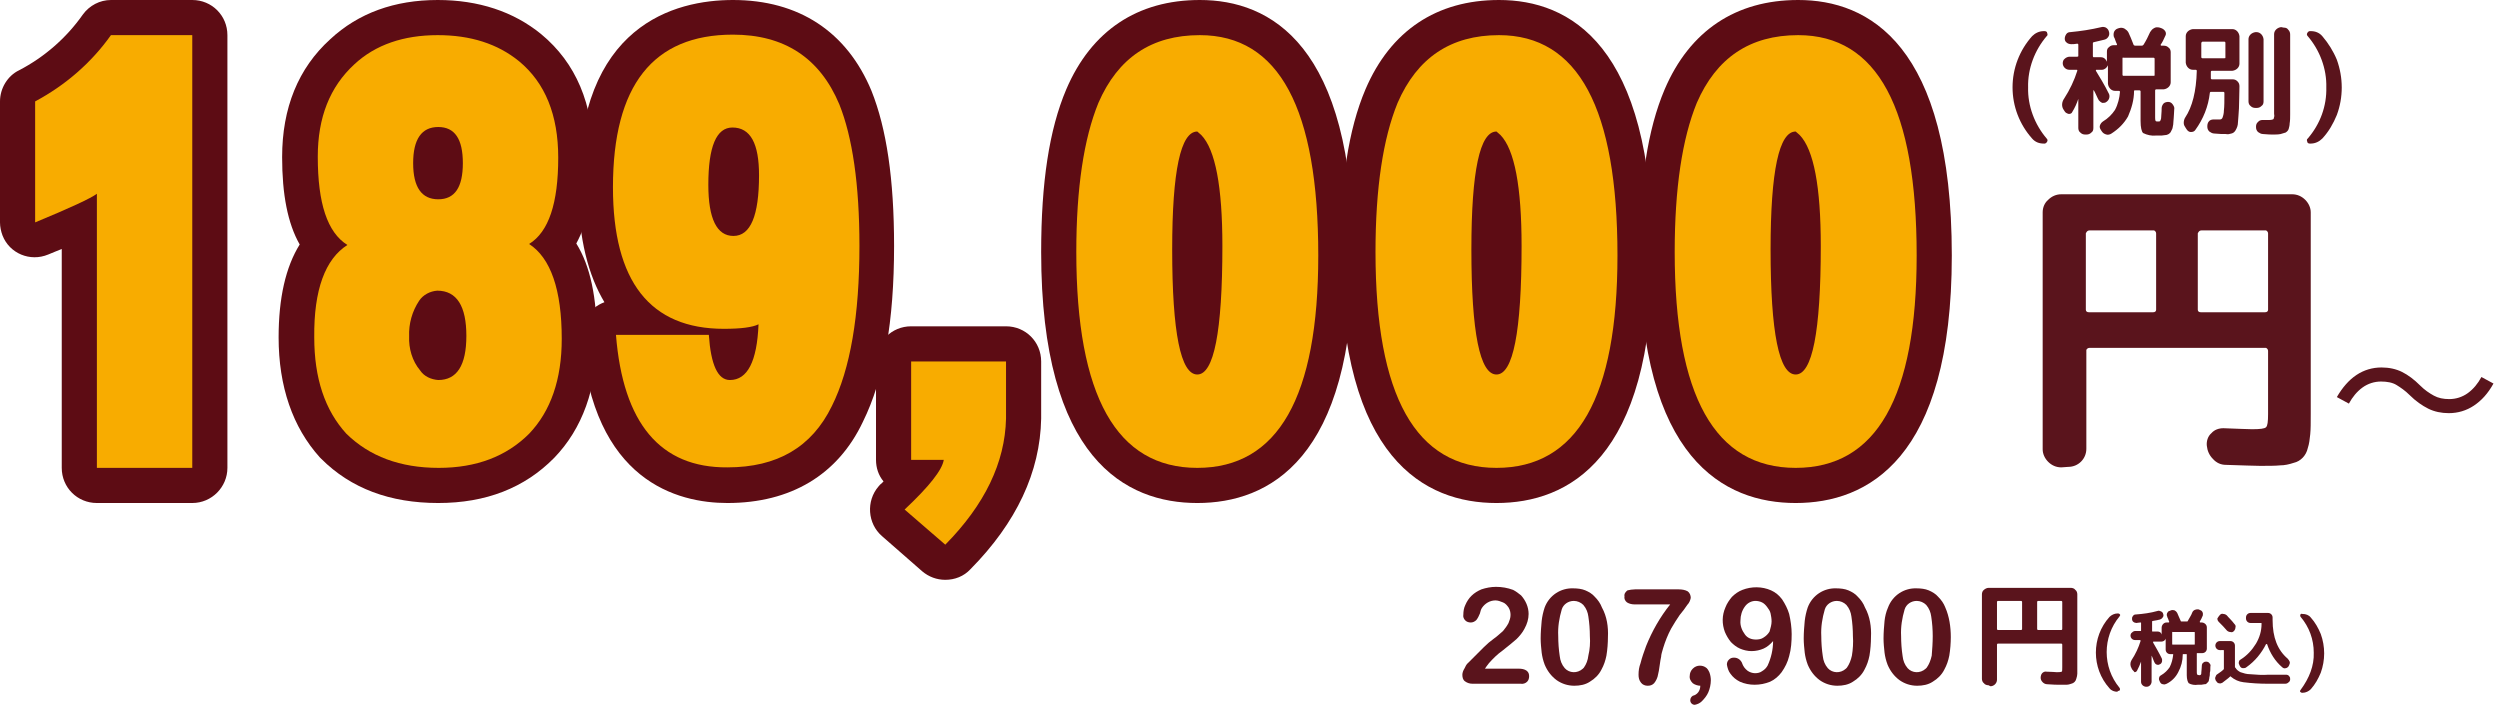 <?xml version="1.0" encoding="utf-8"?>
<!-- Generator: Adobe Illustrator 28.1.0, SVG Export Plug-In . SVG Version: 6.00 Build 0)  -->
<svg version="1.1" xmlns="http://www.w3.org/2000/svg" xmlns:xlink="http://www.w3.org/1999/xlink" x="0px" y="0px"
	 viewBox="0 0 498 140.5" style="enable-background:new 0 0 498 140.5;" xml:space="preserve">
<style type="text/css">
	.st0{enable-background:new    ;}
	.st1{fill:#5A141C;}
	.st2{clip-path:url(#SVGID_00000051347322169196794320000007227741251966280623_);}
	.st3{fill:#5D0C14;}
	.st4{fill:#F8AC00;}
</style>
<g id="レイヤー_1">
	<g id="グループ_83" transform="translate(-424 -5603)">
		<g>
			<g class="st0">
				<path class="st1" d="M904,5681.7c-0.9-0.9-1.8-1.5-2.6-2c-0.8-0.5-1.9-0.7-3.1-0.7c-1.3,0-2.6,0.4-3.7,1.2
					c-1.1,0.8-2,1.9-2.7,3.2l-2.4-1.3c1.1-1.9,2.4-3.4,3.9-4.4c1.5-1,3.2-1.5,5-1.5c1.5,0,2.9,0.3,4.1,0.9c1.2,0.6,2.4,1.5,3.6,2.7
					c0.9,0.9,1.8,1.5,2.7,2c0.9,0.5,1.9,0.7,3.1,0.7c1.3,0,2.6-0.4,3.7-1.2c1.1-0.8,2-1.9,2.7-3.2l2.4,1.3c-1.1,2-2.4,3.4-3.9,4.4
					s-3.2,1.5-5,1.5c-1.5,0-2.9-0.3-4.1-0.9S905.2,5682.9,904,5681.7z"/>
			</g>
		</g>
		<g id="グループ_76" transform="translate(424 5603)">
			<g>
				<defs>
					<rect id="SVGID_1_" width="466.5" height="140.5"/>
				</defs>
				<clipPath id="SVGID_00000111873958379051067700000015021082126739246739_">
					<use xlink:href="#SVGID_1_"  style="overflow:visible;"/>
				</clipPath>
				<g id="グループ_75" style="clip-path:url(#SVGID_00000111873958379051067700000015021082126739246739_);">
					<path id="パス_803" class="st3" d="M38.3,100.2h-19c-3.9,0-7-3.1-7-7V49.6c-0.8,0.3-1.7,0.7-2.7,1.1
						c-3.6,1.5-7.7-0.2-9.1-3.8C0.2,46.1,0,45.2,0,44.3V20.2c0-2.6,1.5-5.1,3.8-6.2c5-2.6,9.4-6.4,12.7-11.1C17.8,1.1,19.9,0,22.1,0
						h16.2c3.9,0,7,3.1,7,7l0,0v86.2C45.3,97,42.2,100.2,38.3,100.2 M26.3,86.2h5V14h-5.8c-3.3,4-7.2,7.4-11.5,10.2v9.3
						c0.4-0.2,0.8-0.4,1.2-0.7c2.1-1.6,4.9-1.8,7.3-0.6c2.4,1.2,3.8,3.6,3.8,6.3L26.3,86.2z"/>
					<path id="パス_804" class="st3" d="M87.3,100.2c-9.6,0-17.4-2.9-23.3-8.8c-0.1-0.1-0.2-0.2-0.3-0.3c-5.4-6-8.2-14.1-8.2-23.9
						c0-7.8,1.4-14,4.2-18.5c-2.4-4.2-3.5-10-3.5-17.4c0-9.8,3.2-17.7,9.6-23.5C71.4,2.6,78.6,0,87.2,0c8.1,0,15.1,2.3,20.6,6.8
						c6.9,5.7,10.4,13.9,10.4,24.6c0,7.3-1.1,12.9-3.4,17.1c2.8,4.5,4.1,10.8,4.1,19c0,9.9-2.9,17.9-8.5,23.7
						C104.5,97.2,96.8,100.2,87.3,100.2 M74,81.6c3.2,3.1,7.6,4.6,13.3,4.6c5.6,0,9.9-1.5,13.1-4.7c3-3.1,4.5-7.7,4.5-13.9
						c0-10.1-2.5-12.5-3.3-13c-3.3-2.1-4.2-6.4-2.1-9.7c0.6-0.9,1.3-1.6,2.2-2.2c0.9-0.6,2.5-3.6,2.5-11.3c0-6.4-1.7-10.9-5.2-13.8
						c-3-2.5-6.8-3.7-11.7-3.7c-5.1,0-9,1.3-11.9,4c-3.4,3.1-5,7.4-5,13.2c0,9.7,2.4,11.5,2.7,11.6c3.3,2.1,4.3,6.4,2.2,9.6
						c-0.6,0.9-1.3,1.6-2.2,2.2c-2.1,1.4-3.4,5.9-3.4,12.5C69.5,73.4,71,78.1,74,81.6 M87.3,82.6c-3.5,0-6.8-1.6-8.9-4.3
						c-2.7-3.2-4.1-7.2-3.9-11.3c-0.2-4.1,1-8.1,3.4-11.4c0-0.1,0.1-0.1,0.1-0.2c2.1-2.8,5.5-4.5,9-4.5c6.2,0,12.8,4.2,12.8,15.8
						C99.9,81.8,89.4,82.6,87.3,82.6 M87.3,46.7c-5.5,0-12-3.7-12-14.2s6.5-14.2,12-14.2c5.7,0,11.9,3.7,11.9,14.2
						S93.1,46.7,87.3,46.7"/>
					<path id="パス_805" class="st3" d="M144.9,100.2c-9.9,0-26.8-4.3-29.1-32.9c-0.2-3.1,1.6-6,4.6-7.1
						c-3.1-5.2-5.2-12.5-5.2-22.8C115.1,4.9,134.5,0,146,0c13.1,0,22.7,6.3,27.6,18.1c3,7.5,4.5,17.6,4.5,30.9c0,15-2,26.5-6.2,35
						C166.9,94.6,157.5,100.2,144.9,100.2 M130.8,73.7c2.6,10.8,8.4,12.4,14,12.4c7.3,0,11.8-2.6,14.5-8.3
						c3.2-6.5,4.8-16.2,4.8-28.8c0-11.3-1.2-19.9-3.4-25.5C158,17,153.4,14,146,14c-8.3,0-16.9,2.8-16.9,23.4
						c0,18.7,7.6,21.2,15.1,21.2c1.3,0,2.6,0,3.9-0.3c3.5-1.7,7.7-0.2,9.3,3.3c0.5,1,0.7,2.2,0.7,3.3c-0.7,15.5-8.2,17.8-12.7,17.8
						c-3.7,0-8.1-1.7-10.1-9L130.8,73.7z M147.8,58.5L147.8,58.5L147.8,58.5 M146.1,54.1c-3.6,0-12-1.7-12-17.2
						c0-16,7.4-18.4,11.8-18.4c2.9,0,12.4,1.2,12.4,16.5C158.3,51.6,150.7,54.1,146.1,54.1"/>
					<path id="パス_806" class="st3" d="M188.3,115.5c-1.7,0-3.3-0.6-4.6-1.7l-8-7c-2.9-2.5-3.2-7-0.7-9.9
						c0.2-0.2,0.3-0.4,0.5-0.5l0.5-0.5c-1-1.2-1.5-2.7-1.5-4.3V72c0-3.9,3.1-7,7-7l0,0h18.9c3.9,0,7,3.1,7,7l0,0v11.4
						c-0.2,10.6-4.9,20.7-14.1,30C192,114.8,190.2,115.5,188.3,115.5 M188.5,84.7c1.7,0.1,3.3,0.9,4.5,2.1c0.2-1.2,0.3-2.3,0.3-3.5
						V79h-4.9L188.5,84.7z"/>
					<path id="パス_807" class="st3" d="M238.5,100.2c-14.2,0-31.1-8.7-31.1-50c0-13.8,1.6-24.4,5-32.4C217.4,6.1,226.6,0,239,0
						c14,0,30.6,8.8,30.6,50.9C269.6,91.6,252.7,100.2,238.5,100.2 M239,14c-6.7,0-10.9,2.9-13.7,9.3c-2.5,6.1-3.9,15.2-3.9,26.9
						c0,36,12.9,36,17.1,36s17.1,0,17.1-35.3C255.6,14,243.1,14,239,14 M238.5,81.6c-11.1,0-12-15.8-12-31.9
						c0-8.4,0.5-14.7,1.4-19.1c2-9.4,6.9-11.4,10.6-11.4c1.7,0,3.3,0.6,4.6,1.7l0.8,0.7c0.2,0.2,0.4,0.3,0.5,0.5
						c4.2,4.5,6.1,12.8,6.1,26.9C250.5,66.2,249.6,81.6,238.5,81.6"/>
					<path id="パス_808" class="st3" d="M298.1,100.2c-14.2,0-31.1-8.7-31.1-50c0-13.8,1.6-24.4,5-32.4C277,6.1,286.2,0,298.6,0
						c14,0,30.6,8.8,30.6,50.9C329.2,91.6,312.3,100.2,298.1,100.2 M298.6,14c-6.7,0-10.9,2.9-13.7,9.3c-2.5,6.1-3.9,15.2-3.9,26.9
						c0,36,12.9,36,17.1,36s17.1,0,17.1-35.3C315.2,14,302.7,14,298.6,14 M298.1,81.6c-11.1,0-12-15.8-12-31.9
						c0-8.4,0.5-14.7,1.4-19.1c2-9.4,6.9-11.4,10.6-11.4c1.7,0,3.3,0.6,4.6,1.7l0.8,0.7c0.2,0.2,0.4,0.3,0.5,0.5
						c4.2,4.5,6.1,12.8,6.1,26.9C310.1,66.2,309.2,81.6,298.1,81.6"/>
					<path id="パス_809" class="st3" d="M357.7,100.2c-14.2,0-31.1-8.7-31.1-50c0-13.8,1.6-24.4,5-32.4C336.6,6.1,345.8,0,358.2,0
						c14,0,30.6,8.8,30.6,50.9C388.8,91.6,371.9,100.2,357.7,100.2 M358.2,14c-6.7,0-10.9,2.9-13.7,9.3c-2.5,6.1-3.9,15.2-3.9,26.9
						c0,36,12.9,36,17.1,36c4.2,0,17.1,0,17.1-35.3C374.8,14,362.3,14,358.2,14 M357.7,81.6c-11.1,0-12-15.8-12-31.9
						c0-8.4,0.5-14.7,1.4-19.1c2-9.4,6.9-11.4,10.6-11.4c1.7,0,3.3,0.6,4.6,1.7l0.8,0.7c0.2,0.2,0.4,0.3,0.5,0.5
						c4.2,4.5,6.1,12.8,6.1,26.9C369.7,66.2,368.8,81.6,357.7,81.6"/>
					<path id="パス_810" class="st4" d="M38.3,93.2h-19V38.6C18.1,39.5,14,41.4,7,44.3V20.2C13,17,18.2,12.5,22.1,7h16.2V93.2z"/>
					<path id="パス_811" class="st4" d="M69.2,48.8c-4-2.5-5.9-8.3-5.9-17.6c0-7.8,2.4-13.9,7.3-18.4C74.8,8.9,80.4,7,87.2,7
						c6.5,0,11.9,1.7,16.2,5.2c5.2,4.3,7.8,10.7,7.8,19.2c0,9.1-1.9,14.8-5.8,17.2c4.3,2.8,6.5,9.1,6.5,18.9
						c0,8.1-2.2,14.4-6.5,18.9c-4.5,4.5-10.5,6.8-18,6.8c-7.7,0-13.8-2.3-18.4-6.8c-4.3-4.7-6.4-11.1-6.4-19.2
						C62.5,57.7,64.8,51.6,69.2,48.8 M87.1,57.9c-1.4,0.1-2.8,0.8-3.6,2c-1.4,2.1-2.1,4.6-2,7.1c-0.1,2.4,0.6,4.9,2.2,6.8
						c0.8,1.2,2.2,1.8,3.6,1.9c3.7,0,5.6-2.9,5.6-8.8S91,57.9,87.1,57.9 M87.3,25.3c-3.3,0-5,2.4-5,7.2s1.7,7.2,5,7.2
						c3.3,0,4.9-2.4,4.9-7.2S90.6,25.3,87.3,25.3"/>
					<path id="パス_812" class="st4" d="M122.7,66.7h18.5c0.4,6,1.8,9,4.2,9c3.5,0,5.4-3.7,5.7-11.1c-1.2,0.6-3.5,0.9-6.9,0.9
						c-14.7,0-22.1-9.4-22.1-28.2c0-20.3,8-30.4,23.9-30.4c10.2,0,17.3,4.6,21.2,13.9c2.6,6.5,4,15.9,4,28.2
						c0,13.8-1.8,24.5-5.5,31.9c-4,8.2-10.9,12.2-20.8,12.2C131.5,93.2,124.1,84.3,122.7,66.7 M145.9,25.4c-3.2,0-4.8,3.8-4.8,11.4
						c0,6.8,1.7,10.2,5,10.2c3.4,0,5.1-4,5.1-12.1C151.2,28.6,149.5,25.4,145.9,25.4"/>
					<path id="パス_813" class="st4" d="M180.2,101.5c4.9-4.6,7.5-7.9,7.8-9.9h-6.5V72h18.9v11.4c-0.2,8.7-4.2,17.1-12.1,25.1
						L180.2,101.5z"/>
					<path id="パス_814" class="st4" d="M239,7c15.8,0,23.6,14.6,23.6,43.9c0,28.2-8,42.3-24.1,42.3s-24.1-14.3-24.1-43
						c0-12.7,1.5-22.6,4.4-29.7C222.7,11.5,229.4,7,239,7 M238.5,26.2c-3.3,0-5,7.8-5,23.5c0,16.6,1.7,24.9,5,24.9
						c3.3,0,5-8.5,5-25.6c0-11.8-1.4-19.2-4.2-22.1L238.5,26.2z"/>
					<path id="パス_815" class="st4" d="M298.6,7c15.8,0,23.6,14.6,23.6,43.9c0,28.2-8,42.3-24.1,42.3c-16.1,0-24.1-14.3-24.1-43
						c0-12.7,1.5-22.6,4.4-29.7C282.3,11.5,289,7,298.6,7 M298.1,26.2c-3.3,0-5,7.8-5,23.5c0,16.6,1.7,24.9,5,24.9s5-8.5,5-25.6
						c0-11.8-1.4-19.2-4.2-22.1L298.1,26.2z"/>
					<path id="パス_816" class="st4" d="M358.2,7c15.8,0,23.6,14.6,23.6,43.9c0,28.2-8,42.3-24.1,42.3c-16.1,0-24.1-14.3-24.1-43
						c0-12.7,1.5-22.6,4.4-29.7C341.9,11.5,348.6,7,358.2,7 M357.7,26.2c-3.3,0-5,7.8-5,23.5c0,16.6,1.7,24.9,5,24.9
						c3.3,0,5-8.5,5-25.6c0-11.8-1.4-19.2-4.2-22.1L357.7,26.2z"/>
					<path id="パス_817" class="st1" d="M410.6,93.1c-1,0-1.9-0.4-2.6-1.1c-0.7-0.7-1.1-1.6-1.1-2.5V42.3c0-1,0.4-1.9,1.1-2.5
						c0.7-0.7,1.6-1.1,2.6-1.1h46c1,0,1.9,0.4,2.6,1.1c0.7,0.7,1.1,1.6,1.1,2.5v40.1c0,1.8,0,3.1-0.1,4.1c-0.1,1-0.2,1.9-0.5,2.8
						c-0.3,1.4-1.4,2.6-2.8,2.9c-0.9,0.3-1.8,0.5-2.7,0.5c-1,0.1-2.3,0.1-4,0.1c-1.1,0-3.4-0.1-6.8-0.2c-1,0-1.9-0.4-2.6-1.2
						c-0.7-0.7-1.1-1.6-1.2-2.6c-0.1-0.9,0.2-1.9,0.9-2.5c0.6-0.7,1.5-1,2.4-1c2.9,0.1,4.8,0.2,5.7,0.2c1.6,0,2.5-0.1,2.8-0.4
						c0.3-0.3,0.4-1.1,0.4-2.6V69.9c0-0.3-0.2-0.5-0.4-0.6c0,0-0.1,0-0.1,0h-35.1c-0.3,0-0.5,0.2-0.6,0.4c0,0,0,0.1,0,0.1v19.6
						c0,2-1.6,3.6-3.6,3.6L410.6,93.1z M415.5,46.5v15.2c0,0.3,0.2,0.5,0.6,0.5h12.8c0.4,0,0.6-0.2,0.6-0.5V46.5
						c0-0.3-0.2-0.5-0.4-0.6c0,0-0.1,0-0.1,0h-12.8c-0.3,0-0.5,0.2-0.6,0.4C415.5,46.4,415.5,46.5,415.5,46.5 M437.8,46.5v15.2
						c0,0.3,0.2,0.5,0.6,0.5h12.8c0.4,0,0.6-0.2,0.6-0.5V46.5c0-0.3-0.2-0.5-0.4-0.6c0,0-0.1,0-0.1,0h-12.8c-0.3,0-0.5,0.2-0.6,0.4
						C437.8,46.4,437.8,46.5,437.8,46.5"/>
					<path id="パス_818" class="st1" d="M407.1,28.6c-0.9,0-1.7-0.3-2.3-1c-2.5-2.8-3.9-6.4-3.9-10.2c0-3.8,1.4-7.4,3.9-10.2
						c0.6-0.6,1.4-1,2.3-1h0.2c0.2,0,0.5,0.1,0.5,0.4c0.1,0.2,0.1,0.5-0.1,0.6c-2.4,2.8-3.8,6.5-3.7,10.2c-0.1,3.7,1.3,7.4,3.7,10.2
						c0.2,0.2,0.2,0.4,0.1,0.6c-0.1,0.2-0.3,0.4-0.5,0.4L407.1,28.6z"/>
					<path id="パス_819" class="st1" d="M411.3,22.2l-0.2-0.3c-0.5-0.7-0.4-1.6,0.1-2.3c1.1-1.7,2-3.6,2.6-5.5
						c0-0.1,0-0.2-0.1-0.2h-1.5c-0.7,0-1.3-0.6-1.3-1.3c0-0.3,0.1-0.7,0.4-0.9c0.2-0.2,0.6-0.4,0.9-0.4h1.6c0.1,0,0.2-0.1,0.2-0.1
						c0,0,0,0,0,0V8.9c0-0.1-0.1-0.2-0.2-0.2c-0.5,0.1-0.9,0.1-1.2,0.1c-0.3,0-0.7-0.1-0.9-0.3c-0.3-0.2-0.4-0.5-0.4-0.8
						c0-0.3,0.1-0.6,0.3-0.9c0.2-0.3,0.5-0.4,0.8-0.4c2.1-0.2,4.1-0.5,6.2-1c0.3-0.1,0.7,0,0.9,0.1c0.3,0.2,0.5,0.4,0.6,0.8
						c0.1,0.3,0.1,0.7-0.1,1c-0.2,0.3-0.4,0.5-0.8,0.6c-0.5,0.1-1.2,0.3-2.1,0.5c-0.1,0-0.2,0.1-0.2,0.2v2.6c0,0.1,0.1,0.2,0.1,0.2
						c0,0,0,0,0,0h1.5c0.6,0,1,0.4,1.2,0.9c0,0,0,0,0,0s0,0,0,0v-2c0-0.4,0.1-0.7,0.4-0.9c0.3-0.3,0.6-0.4,1-0.4h0.5
						c0,0,0.1,0,0.1-0.1c0,0,0-0.1,0-0.1c-0.1-0.2-0.2-0.4-0.3-0.7c-0.1-0.3-0.2-0.6-0.3-0.7c-0.1-0.3-0.1-0.7,0-1
						c0.1-0.3,0.4-0.6,0.7-0.7l0.3-0.1c0.4-0.1,0.7-0.1,1.1,0.1c0.3,0.2,0.6,0.4,0.8,0.8c0.3,0.6,0.6,1.4,1,2.4
						c0,0.1,0.2,0.2,0.3,0.2h1.4c0.1,0,0.2-0.1,0.3-0.2c0.5-0.8,0.9-1.6,1.3-2.5c0.2-0.3,0.4-0.6,0.8-0.8c0.3-0.2,0.7-0.2,1.1-0.1
						l0.3,0.1c0.3,0.1,0.6,0.3,0.8,0.6c0.2,0.3,0.2,0.7,0,1c-0.3,0.7-0.6,1.3-0.9,1.7c0,0,0,0.1,0,0.1c0,0,0.1,0.1,0.1,0.1h0.5
						c0.4,0,0.7,0.1,1,0.4c0.3,0.2,0.4,0.6,0.4,0.9v6c0,0.7-0.6,1.3-1.4,1.4h-1.5c-0.1,0-0.2,0.1-0.2,0.2v5.4c0,0.2,0,0.5,0.1,0.7
						c0.1,0.1,0.2,0.1,0.5,0.1c0.2,0,0.3,0,0.4-0.1c0.1-0.2,0.2-0.4,0.2-0.7c0-0.4,0.1-1,0.1-1.9c0-0.3,0.2-0.7,0.4-0.9
						c0.2-0.2,0.6-0.3,0.9-0.3c0.4,0,0.7,0.2,0.9,0.5c0.2,0.3,0.4,0.6,0.3,1c0,0.7-0.1,1.2-0.1,1.7c0,0.4-0.1,0.8-0.1,1.3
						c-0.1,0.4-0.1,0.7-0.2,0.9c-0.1,0.2-0.2,0.4-0.3,0.6c-0.1,0.2-0.3,0.3-0.4,0.4c-0.2,0.1-0.4,0.2-0.6,0.2
						c-0.3,0-0.5,0.1-0.8,0.1c-0.2,0-0.6,0-1.1,0c-0.9,0.1-1.8-0.1-2.6-0.5c-0.3-0.3-0.5-1.1-0.5-2.4v-5.9c0-0.1-0.1-0.2-0.2-0.2
						h-0.9c-0.1,0-0.2,0-0.2,0.1c0,0,0,0,0,0c0,1.8-0.5,3.5-1.2,5.1c-0.8,1.4-1.9,2.5-3.3,3.4c-0.3,0.2-0.7,0.3-1,0.2
						c-0.4-0.1-0.7-0.3-0.9-0.6l-0.2-0.3c-0.2-0.3-0.3-0.6-0.2-0.9c0.1-0.3,0.3-0.6,0.6-0.8c1-0.6,1.8-1.4,2.4-2.3
						c0.6-1.1,0.9-2.4,1-3.6c0-0.1-0.1-0.2-0.2-0.2h-0.8c-0.7,0-1.3-0.6-1.4-1.4V13c0,0,0,0,0,0s0,0,0,0c-0.2,0.5-0.7,0.9-1.2,0.9
						h-1.1c0,0-0.1,0-0.1,0.1c0,0,0,0.1,0,0.1c0.2,0.3,0.6,1,1.2,2s1,1.8,1.3,2.4c0.4,0.6,0.2,1.4-0.4,1.8c-0.2,0.2-0.6,0.2-0.8,0.2
						c-0.3-0.1-0.5-0.3-0.7-0.5c-0.1-0.2-0.3-0.5-0.5-1s-0.4-0.8-0.5-1c0,0,0,0-0.1,0s0,0,0,0v7.5c0,0.4-0.1,0.7-0.4,0.9
						c-0.3,0.3-0.6,0.4-1,0.4h-0.2c-0.4,0-0.7-0.1-1-0.4c-0.3-0.2-0.4-0.6-0.4-0.9v-5.8c0,0,0,0,0,0c0,0,0,0,0,0
						c-0.3,0.9-0.7,1.8-1.2,2.6c-0.1,0.3-0.4,0.4-0.7,0.4C411.7,22.6,411.4,22.4,411.3,22.2 M422.8,11.6v3.3c0,0.1,0.1,0.2,0.1,0.2
						c0,0,0,0,0,0h6.1c0.1,0,0.2,0,0.2-0.1c0,0,0,0,0,0v-3.3c0-0.1-0.1-0.2-0.2-0.2H423C422.9,11.4,422.8,11.5,422.8,11.6"/>
					<path id="パス_820" class="st1" d="M435.6,25.8l-0.2-0.3c-0.2-0.3-0.4-0.6-0.4-1c0-0.4,0.1-0.8,0.3-1.1
						c1.4-2.1,2.2-5.2,2.3-9.3c0-0.1-0.1-0.2-0.2-0.2h-0.6c-0.7,0-1.3-0.6-1.4-1.4V7.2c0-0.7,0.6-1.3,1.4-1.4h7.9
						c0.7,0,1.3,0.6,1.4,1.4v5.5c0,0.7-0.6,1.3-1.4,1.4h-4.1c-0.1,0-0.2,0.1-0.2,0.2c0,0.3,0,0.8,0,1.3c0,0.1,0.1,0.2,0.2,0.2h4.1
						c0.4,0,0.7,0.1,1,0.4c0.3,0.3,0.4,0.6,0.4,1c0,1.8-0.1,3.3-0.1,4.4c-0.1,1.1-0.1,2-0.2,2.8c0,0.6-0.2,1.1-0.5,1.6
						c-0.2,0.3-0.4,0.5-0.8,0.6c-0.4,0.1-0.7,0.2-1.1,0.1c-0.6,0-1.4,0-2.3-0.1c-0.4,0-0.7-0.2-1-0.4c-0.3-0.3-0.4-0.6-0.4-1v-0.1
						c0-0.3,0.1-0.7,0.3-0.9c0.2-0.3,0.6-0.4,0.9-0.4c0.7,0,1.1,0,1.3,0c0.2,0,0.4-0.1,0.5-0.3c0.2-0.5,0.3-1,0.3-1.5
						c0.1-0.8,0.1-1.9,0.1-3.5c0-0.1-0.1-0.2-0.2-0.2h-2.5c-0.1,0-0.2,0.1-0.2,0.2c-0.3,2.7-1.3,5.2-2.9,7.4
						c-0.2,0.3-0.5,0.4-0.9,0.4C436.1,26.3,435.8,26.1,435.6,25.8 M438.5,8.5v2.9c0,0.1,0.1,0.2,0.2,0.2h4.4c0.1,0,0.2,0,0.2-0.1
						c0,0,0,0,0,0V8.5c0-0.1-0.1-0.2-0.2-0.2h-4.4C438.7,8.3,438.6,8.4,438.5,8.5C438.5,8.5,438.5,8.5,438.5,8.5 M449.3,21.5
						c-0.4,0-0.7-0.1-1-0.4c-0.3-0.2-0.4-0.6-0.4-0.9V7.8c0-0.7,0.6-1.3,1.4-1.4h0.2c0.7,0,1.3,0.6,1.4,1.4v12.4
						c0,0.4-0.1,0.7-0.4,0.9c-0.3,0.3-0.6,0.4-1,0.4L449.3,21.5z M454.9,5.5c0.4,0,0.7,0.1,0.9,0.4c0.3,0.3,0.4,0.6,0.4,1v15.9
						c0,0.6,0,1.2-0.1,1.8c0,0.4-0.1,0.7-0.2,1.1c-0.1,0.3-0.3,0.5-0.6,0.7c-0.3,0.1-0.6,0.2-1,0.3c-0.5,0.1-1,0.1-1.5,0.1
						c-0.4,0-1,0-2-0.1c-0.4,0-0.7-0.2-1-0.4c-0.3-0.3-0.4-0.6-0.4-1v-0.1c0-0.3,0.1-0.7,0.4-0.9c0.2-0.3,0.6-0.4,0.9-0.4l1.4,0
						c0.4,0,0.7-0.1,0.8-0.2c0.1-0.3,0.2-0.6,0.1-1V6.8c0-0.7,0.6-1.3,1.4-1.4L454.9,5.5z"/>
					<path id="パス_821" class="st1" d="M463.4,17.4c0.1-3.7-1.3-7.4-3.7-10.2c-0.2-0.2-0.2-0.4-0.1-0.6c0.1-0.2,0.3-0.4,0.5-0.4
						h0.2c0.9,0,1.7,0.3,2.3,1c1.2,1.4,2.2,3,2.9,4.7c1.3,3.6,1.3,7.5,0,11c-0.7,1.7-1.6,3.3-2.9,4.7c-0.6,0.6-1.4,1-2.3,1h-0.2
						c-0.2,0-0.5-0.1-0.5-0.4c-0.1-0.2-0.1-0.5,0.1-0.6C462.2,24.7,463.5,21.1,463.4,17.4"/>
					<path id="パス_822" class="st1" d="M396.1,136.5c-0.3,0-0.7-0.1-0.9-0.4c-0.3-0.2-0.4-0.6-0.4-0.9v-16.8
						c0-0.3,0.1-0.7,0.4-0.9c0.2-0.2,0.6-0.4,0.9-0.4h16.4c0.3,0,0.7,0.1,0.9,0.4c0.3,0.2,0.4,0.6,0.4,0.9v14.3c0,0.6,0,1.1,0,1.5
						c0,0.3-0.1,0.7-0.2,1c-0.1,0.5-0.5,0.9-1,1c-0.3,0.1-0.6,0.2-1,0.2c-0.3,0-0.8,0-1.4,0c-0.4,0-1.2,0-2.4-0.1
						c-0.4,0-0.7-0.2-0.9-0.4c-0.3-0.3-0.4-0.6-0.4-0.9c0-0.3,0.1-0.7,0.3-0.9c0.2-0.2,0.5-0.4,0.9-0.3c1,0,1.7,0.1,2,0.1
						c0.3,0,0.7,0,1-0.1c0.1-0.1,0.1-0.4,0.1-0.9v-4.5c0-0.1-0.1-0.2-0.2-0.2c0,0,0,0,0,0H398c-0.1,0-0.2,0.1-0.2,0.2c0,0,0,0,0,0v7
						c0,0.7-0.6,1.3-1.3,1.3L396.1,136.5z M397.8,119.9v5.4c0,0.1,0.1,0.2,0.2,0.2h4.6c0.1,0,0.2-0.1,0.2-0.2v-5.4
						c0-0.1-0.1-0.2-0.2-0.2c0,0,0,0-0.1,0H398C397.9,119.7,397.8,119.8,397.8,119.9C397.8,119.9,397.8,119.9,397.8,119.9
						 M405.8,119.9v5.4c0,0.1,0.1,0.2,0.2,0.2h4.6c0.1,0,0.2-0.1,0.2-0.2v-5.4c0-0.1-0.1-0.2-0.2-0.2c0,0,0,0-0.1,0H406
						C405.9,119.7,405.8,119.8,405.8,119.9C405.7,119.9,405.7,119.9,405.8,119.9"/>
					<path id="パス_823" class="st1" d="M421.8,137.8c-0.6,0-1.2-0.2-1.6-0.7c-3.6-4-3.6-10.2,0-14.2c0.4-0.4,1-0.7,1.6-0.7h0.1
						c0.2,0,0.3,0.1,0.4,0.2c0.1,0.1,0,0.3-0.1,0.4c-3.4,4.1-3.4,10.1,0,14.2c0.1,0.1,0.1,0.3,0.1,0.4c-0.1,0.2-0.2,0.3-0.4,0.2
						L421.8,137.8z"/>
					<path id="パス_824" class="st1" d="M424.7,133.3l-0.1-0.2c-0.3-0.5-0.3-1.1,0-1.6c0.8-1.2,1.4-2.5,1.8-3.8
						c0-0.1,0-0.2-0.1-0.2h-1c-0.5,0-0.9-0.4-0.9-0.9c0-0.2,0.1-0.5,0.3-0.6c0.2-0.2,0.4-0.3,0.6-0.3h1.1c0.1,0,0.1,0,0.1-0.1
						c0,0,0,0,0,0v-1.5c0-0.1,0-0.1-0.1-0.1c-0.4,0-0.7,0.1-0.8,0.1c-0.2,0-0.5-0.1-0.6-0.2c-0.2-0.1-0.3-0.4-0.3-0.6
						c0-0.2,0-0.4,0.2-0.6c0.1-0.2,0.3-0.3,0.6-0.3c1.4-0.1,2.9-0.3,4.3-0.7c0.2-0.1,0.5,0,0.7,0.1c0.2,0.1,0.4,0.3,0.4,0.5
						c0.1,0.2,0.1,0.5-0.1,0.7c-0.1,0.2-0.3,0.3-0.5,0.4c-0.4,0.1-0.8,0.2-1.5,0.3c-0.1,0-0.1,0.1-0.1,0.2v1.8c0,0.1,0,0.1,0.1,0.1
						c0,0,0,0,0,0h1c0.4,0,0.7,0.2,0.8,0.6c0,0,0,0,0,0s0,0,0,0V125c0-0.2,0.1-0.5,0.3-0.7c0.2-0.2,0.4-0.3,0.7-0.3h0.4
						c0,0,0.1,0,0.1-0.1c0,0,0-0.1,0-0.1c-0.1-0.1-0.1-0.3-0.2-0.5c-0.1-0.2-0.2-0.4-0.2-0.5c-0.2-0.4,0-0.9,0.4-1.1c0,0,0,0,0.1,0
						l0.2-0.1c0.2-0.1,0.5-0.1,0.8,0c0.2,0.1,0.4,0.3,0.5,0.5c0.2,0.4,0.4,1,0.7,1.6c0,0.1,0.1,0.1,0.2,0.1h1c0.1,0,0.2,0,0.2-0.1
						c0.3-0.6,0.7-1.1,0.9-1.7c0.2-0.5,0.8-0.7,1.3-0.6l0.2,0.1c0.4,0.1,0.7,0.5,0.6,1c0,0,0,0.1,0,0.1c-0.2,0.5-0.4,0.9-0.6,1.2
						c0,0,0,0.1,0,0.1c0,0,0,0.1,0.1,0.1h0.3c0.2,0,0.5,0.1,0.7,0.3c0.2,0.2,0.3,0.4,0.3,0.7v4.2c0,0.5-0.4,0.9-0.9,0.9h-1
						c-0.1,0-0.1,0-0.1,0.1v3.7c0,0.2,0,0.3,0.1,0.5c0,0,0.2,0.1,0.4,0.1c0.1,0,0.2,0,0.3-0.1c0.1-0.1,0.1-0.3,0.1-0.5
						c0-0.3,0.1-0.7,0.1-1.3c0-0.2,0.1-0.5,0.3-0.6c0.2-0.2,0.4-0.2,0.6-0.2c0.2,0,0.5,0.1,0.6,0.3c0.2,0.2,0.3,0.4,0.2,0.7
						c0,0.5,0,0.9-0.1,1.2c0,0.3,0,0.6-0.1,0.9c0,0.3-0.1,0.5-0.1,0.6c0,0.2-0.1,0.3-0.2,0.4c-0.1,0.1-0.2,0.2-0.3,0.3
						c-0.1,0.1-0.3,0.1-0.4,0.1c-0.2,0-0.4,0.1-0.6,0.1c-0.2,0-0.4,0-0.7,0c-0.6,0.1-1.3,0-1.8-0.3c-0.2-0.2-0.4-0.8-0.4-1.6v-4.1
						c0-0.1,0-0.1-0.1-0.1h-0.6c-0.1,0-0.1,0-0.1,0.1c0,0,0,0,0,0c0,1.2-0.3,2.4-0.9,3.5c-0.5,1-1.3,1.8-2.3,2.3
						c-0.2,0.1-0.5,0.2-0.7,0.1c-0.3,0-0.5-0.2-0.6-0.4l-0.1-0.2c-0.1-0.2-0.2-0.4-0.1-0.7c0-0.2,0.2-0.4,0.4-0.5
						c0.7-0.4,1.3-1,1.7-1.6c0.4-0.8,0.6-1.6,0.7-2.5c0-0.1,0-0.1-0.1-0.1h-0.5c-0.5,0-0.9-0.4-0.9-0.9v-2.2c0,0,0,0,0,0
						c0,0,0,0,0,0c0,0,0,0,0,0c-0.1,0.4-0.5,0.6-0.8,0.6H429c0,0-0.1,0-0.1,0.1c0,0,0,0.1,0,0.1c0.1,0.2,0.4,0.7,0.8,1.4
						s0.7,1.3,0.9,1.7c0.2,0.4,0.1,1-0.3,1.2c-0.2,0.1-0.4,0.2-0.6,0.1c-0.2,0-0.4-0.2-0.5-0.4c-0.1-0.2-0.2-0.4-0.3-0.7
						c-0.1-0.3-0.2-0.5-0.3-0.7c0,0,0,0,0,0c0,0,0,0,0,0v5.2c0,0.2-0.1,0.5-0.3,0.7c-0.2,0.2-0.4,0.3-0.7,0.3h-0.1
						c-0.2,0-0.5-0.1-0.7-0.3c-0.2-0.2-0.3-0.4-0.3-0.7v-4c0,0,0,0,0,0c0,0,0,0,0,0c-0.2,0.6-0.5,1.2-0.8,1.8
						c-0.1,0.2-0.3,0.3-0.5,0.3C425,133.6,424.8,133.5,424.7,133.3 M432.7,126v2.3c0,0.1,0,0.1,0.1,0.1c0,0,0,0,0,0h4.3
						c0.1,0,0.1,0,0.1-0.1c0,0,0,0,0,0V126c0-0.1,0-0.1-0.1-0.1h-4.3C432.7,125.8,432.7,125.9,432.7,126"/>
					<path id="パス_825" class="st1" d="M442.2,129.5c-0.5,0-0.9-0.4-0.9-0.9c0-0.5,0.4-0.9,0.9-0.9h2.1c0.5,0,0.9,0.4,0.9,0.9
						v4.2c0,0.1,0,0.2,0.1,0.2c0.2,0.4,0.6,0.7,1,0.9c0.6,0.2,1.2,0.4,1.9,0.4c1.2,0.1,2.5,0.2,3.7,0.1h3.5c0.2,0,0.5,0.1,0.6,0.3
						c0.2,0.2,0.2,0.4,0.2,0.6c0,0.2-0.1,0.5-0.3,0.6c-0.2,0.2-0.4,0.3-0.7,0.3h-3.5c-1.6,0-3.2-0.1-4.8-0.3
						c-0.9-0.1-1.8-0.5-2.5-1.1c-0.1-0.1-0.2-0.1-0.2,0c-0.4,0.4-0.9,0.7-1.5,1.2c-0.2,0.1-0.4,0.2-0.7,0.1c-0.2,0-0.4-0.2-0.5-0.4
						l-0.1-0.1c-0.1-0.2-0.2-0.5-0.1-0.7c0.1-0.3,0.2-0.5,0.4-0.6c0.6-0.4,1-0.7,1.2-0.9c0.1-0.1,0.1-0.2,0.1-0.2v-3.6
						c0-0.1,0-0.1-0.1-0.1L442.2,129.5z M442.2,122.5c0.2-0.2,0.4-0.3,0.7-0.2c0.2,0,0.5,0.1,0.7,0.3c0.3,0.4,0.9,0.9,1.5,1.7
						c0.2,0.2,0.3,0.4,0.2,0.7c0,0.2-0.1,0.5-0.3,0.7l0,0c-0.2,0.2-0.4,0.3-0.7,0.2c-0.2,0-0.5-0.1-0.7-0.3c-0.5-0.6-1-1.1-1.6-1.7
						c-0.2-0.2-0.3-0.4-0.3-0.7C441.9,122.9,442,122.7,442.2,122.5L442.2,122.5z M446.3,131.4c1.3-0.8,2.3-1.9,3.1-3.2
						c0.7-1.2,1.1-2.5,1.1-3.9v-0.1c0-0.1,0-0.1-0.1-0.1c0,0,0,0,0,0h-2.1c-0.5,0-0.9-0.4-0.9-0.9V123c0-0.5,0.4-0.9,0.9-0.9h3.5
						c0.5,0,0.9,0.4,0.9,0.9v0.5c0,3.5,1,6,3,7.7c0.2,0.2,0.3,0.4,0.4,0.6c0.1,0.2,0,0.5-0.1,0.7l-0.1,0.2c-0.1,0.2-0.4,0.4-0.6,0.4
						c-0.2,0.1-0.5,0-0.7-0.2c-1.4-1.2-2.4-2.8-3-4.6c0,0,0,0-0.1,0c0,0,0,0-0.1,0c-0.9,1.8-2.2,3.4-3.9,4.6
						c-0.2,0.2-0.5,0.2-0.7,0.2c-0.3,0-0.5-0.2-0.6-0.4l-0.1-0.2c-0.1-0.2-0.2-0.4-0.1-0.7C446,131.7,446.1,131.5,446.3,131.4"/>
					<path id="パス_826" class="st1" d="M460.9,130c0-2.6-0.9-5.1-2.6-7.1c-0.1-0.1-0.1-0.3-0.1-0.4c0.1-0.2,0.2-0.3,0.4-0.2h0.1
						c0.6,0,1.2,0.2,1.6,0.7c0.9,1,1.5,2.1,2,3.3c0.9,2.5,0.9,5.2,0,7.7c-0.5,1.2-1.1,2.3-2,3.3c-0.4,0.4-1,0.7-1.6,0.7h-0.1
						c-0.2,0-0.3-0.1-0.4-0.2c-0.1-0.1,0-0.3,0.1-0.4C460,135.1,461,132.6,460.9,130"/>
					<path id="パス_827" class="st1" d="M295.8,133.2h6.8c0.5,0,1.1,0.1,1.5,0.4c0.4,0.3,0.5,0.7,0.5,1.1c0,0.4-0.1,0.8-0.4,1.1
						c-0.3,0.3-0.8,0.5-1.3,0.4h-9.6c-0.6,0-1.1-0.2-1.5-0.5c-0.4-0.3-0.5-0.8-0.5-1.3c0-0.4,0.2-0.9,0.4-1.2
						c0.2-0.4,0.4-0.9,0.8-1.2c1.2-1.2,2.2-2.2,3.1-3.1c0.6-0.6,1.3-1.2,2-1.7c0.6-0.4,1.2-1,1.8-1.5c0.4-0.5,0.8-1,1.1-1.6
						c0.2-0.5,0.4-1,0.4-1.6c0-0.5-0.1-1-0.4-1.5c-0.3-0.4-0.6-0.8-1.1-1c-0.5-0.2-1-0.4-1.5-0.4c-1.1,0-2.1,0.6-2.7,1.5
						c-0.2,0.3-0.3,0.7-0.4,1.1c-0.2,0.5-0.4,0.9-0.7,1.3c-0.3,0.3-0.7,0.5-1.1,0.5c-0.4,0-0.8-0.1-1.1-0.4
						c-0.3-0.3-0.5-0.7-0.4-1.2c0-0.6,0.1-1.3,0.4-1.9c0.3-0.7,0.7-1.3,1.2-1.8c0.6-0.6,1.3-1,2-1.3c0.9-0.3,1.9-0.5,2.9-0.5
						c1.2,0,2.3,0.2,3.4,0.6c0.6,0.3,1.1,0.7,1.6,1.1c0.9,1,1.5,2.3,1.5,3.7c0,1-0.3,2-0.8,2.9c-0.4,0.8-1,1.5-1.6,2.1
						c-0.6,0.5-1.5,1.3-2.8,2.3c-1,0.7-1.9,1.6-2.7,2.5C296.2,132.6,296,132.9,295.8,133.2"/>
					<path id="パス_828" class="st1" d="M320.3,126.9c0,1.2-0.1,2.5-0.3,3.7c-0.2,1-0.5,1.9-1,2.8c-0.5,1-1.3,1.8-2.3,2.4
						c-0.9,0.6-2,0.8-3.1,0.8c-1.3,0-2.5-0.4-3.5-1.1c-1.1-0.8-1.9-1.9-2.4-3.1c-0.3-0.8-0.5-1.6-0.6-2.4c-0.1-0.9-0.2-1.9-0.2-2.8
						c0-1.2,0.1-2.4,0.2-3.5c0.1-0.9,0.3-1.8,0.6-2.7c0.9-2.4,3.2-3.9,5.7-3.8c0.8,0,1.7,0.1,2.4,0.4c0.7,0.3,1.4,0.7,1.9,1.3
						c0.6,0.6,1.1,1.3,1.4,2.1C320.1,122.8,320.4,124.9,320.3,126.9 M316.7,126.7c0-1.3-0.1-2.6-0.3-3.9c-0.1-0.8-0.4-1.6-1-2.3
						c-0.5-0.5-1.2-0.8-1.9-0.8c-1.1,0-2.1,0.7-2.4,1.7c-0.5,1.7-0.8,3.5-0.7,5.3c0,1.3,0.1,2.7,0.3,4c0.1,0.9,0.4,1.7,1,2.4
						c0.9,1,2.5,1.1,3.6,0.1c0.1-0.1,0.1-0.1,0.2-0.2c0.5-0.7,0.8-1.5,0.9-2.4C316.7,129.4,316.8,128,316.7,126.7"/>
					<path id="パス_829" class="st1" d="M325.7,117.4h8.7c0.6,0,1.3,0.1,1.8,0.4c0.4,0.3,0.6,0.8,0.6,1.3c-0.1,0.5-0.3,1-0.7,1.4
						c-0.4,0.6-0.9,1.3-1.5,2c-0.6,0.9-1.2,1.8-1.7,2.7c-0.7,1.3-1.2,2.6-1.6,3.9c-0.2,0.7-0.4,1.3-0.4,1.7c-0.1,0.5-0.2,1-0.3,1.8
						s-0.2,1.3-0.3,1.7c-0.1,0.7-0.4,1.3-0.8,1.8c-0.4,0.4-0.8,0.5-1.3,0.5c-0.5,0-1-0.2-1.3-0.6c-0.4-0.5-0.5-1-0.5-1.6
						c0-0.8,0.1-1.5,0.4-2.3c0.3-1.2,0.7-2.3,1.1-3.4c1.2-3,2.8-5.8,4.8-8.3h-7c-0.6,0-1.1-0.1-1.6-0.4c-0.4-0.3-0.6-0.8-0.5-1.2
						c-0.1-0.5,0.2-0.9,0.6-1.2C324.6,117.5,325.2,117.4,325.7,117.4"/>
					<path id="パス_830" class="st1" d="M338.7,136.6c-0.5,0-1.1-0.2-1.5-0.5c-0.4-0.4-0.7-0.9-0.6-1.5c0-0.5,0.2-1,0.6-1.4
						c0.4-0.4,0.9-0.6,1.4-0.6c0.4,0,0.8,0.1,1.1,0.3c0.4,0.2,0.6,0.6,0.8,1c0.2,0.5,0.3,1.1,0.3,1.6c0,0.8-0.2,1.7-0.5,2.4
						c-0.3,0.7-0.8,1.3-1.3,1.8c-0.4,0.4-0.9,0.6-1.4,0.7c-0.5,0-0.9-0.4-0.9-0.9c0,0,0,0,0,0c0-0.4,0.2-0.7,0.5-0.9
						C338.1,138.4,338.7,137.6,338.7,136.6"/>
					<path id="パス_831" class="st1" d="M353.2,127.7c-0.5,0.6-1.2,1.2-1.9,1.5c-0.7,0.3-1.5,0.5-2.4,0.5c-0.8,0-1.6-0.2-2.3-0.5
						c-0.7-0.3-1.3-0.8-1.8-1.3c-0.5-0.6-0.9-1.3-1.2-2c-0.6-1.6-0.6-3.3,0.1-4.9c0.3-0.8,0.8-1.5,1.3-2.1c0.6-0.6,1.3-1.1,2.1-1.4
						c1.8-0.7,3.9-0.7,5.7,0.1c0.9,0.4,1.6,1,2.2,1.8c0.6,0.9,1.1,1.9,1.4,2.9c0.3,1.3,0.5,2.7,0.5,4c0,1.5-0.1,3-0.5,4.4
						c-0.3,1.2-0.8,2.2-1.5,3.2c-0.6,0.8-1.4,1.5-2.3,1.9c-1,0.4-2,0.6-3.1,0.6c-1,0-2-0.2-2.9-0.6c-0.8-0.4-1.4-0.9-1.9-1.6
						c-0.4-0.5-0.6-1.2-0.7-1.8c0-0.4,0.1-0.7,0.4-1c0.3-0.3,0.6-0.4,1-0.4c0.4,0,0.7,0.1,1,0.3c0.3,0.2,0.6,0.6,0.7,1
						c0.2,0.5,0.5,0.9,1,1.3c0.4,0.3,1,0.5,1.5,0.5c0.5,0,1-0.1,1.4-0.4c0.5-0.3,0.8-0.6,1.1-1.1
						C352.8,131.1,353.2,129.4,353.2,127.7 M352.9,123.8c0-0.6-0.1-1.1-0.2-1.6c-0.1-0.5-0.4-0.9-0.7-1.3c-0.3-0.4-0.6-0.7-1-0.9
						c-0.4-0.2-0.9-0.3-1.3-0.3c-0.8,0-1.6,0.4-2.1,1.1c-0.6,0.8-0.9,1.8-0.9,2.8c-0.1,1,0.3,2,0.9,2.8c0.5,0.7,1.3,1,2.2,1
						c0.5,0,1.1-0.1,1.5-0.4c0.5-0.3,0.9-0.7,1.2-1.2C352.7,125.1,352.9,124.4,352.9,123.8"/>
					<path id="パス_832" class="st1" d="M372.7,126.9c0,1.2-0.1,2.5-0.3,3.7c-0.2,1-0.5,1.9-1,2.8c-0.5,1-1.3,1.8-2.3,2.4
						c-0.9,0.6-2,0.8-3.1,0.8c-1.3,0-2.5-0.4-3.5-1.1c-1.1-0.8-1.9-1.9-2.4-3.1c-0.3-0.8-0.5-1.6-0.6-2.4c-0.1-0.9-0.2-1.9-0.2-2.8
						c0-1.2,0.1-2.4,0.2-3.5c0.1-0.9,0.3-1.8,0.6-2.7c0.9-2.4,3.2-3.9,5.7-3.8c0.8,0,1.7,0.1,2.4,0.4c0.7,0.3,1.4,0.7,1.9,1.3
						c0.6,0.6,1.1,1.3,1.4,2.1C372.5,122.8,372.8,124.9,372.7,126.9 M369.1,126.7c0-1.3-0.1-2.6-0.3-3.9c-0.1-0.8-0.4-1.6-1-2.3
						c-0.5-0.5-1.2-0.8-1.9-0.8c-1.1,0-2.1,0.7-2.4,1.7c-0.5,1.7-0.8,3.5-0.7,5.3c0,1.3,0.1,2.7,0.3,4c0.1,0.9,0.4,1.7,1,2.4
						c0.9,1,2.5,1.1,3.6,0.1c0.1-0.1,0.1-0.1,0.2-0.2c0.5-0.7,0.8-1.5,1-2.4C369.1,129.4,369.2,128,369.1,126.7"/>
					<path id="パス_833" class="st1" d="M388.6,126.9c0,1.2-0.1,2.5-0.3,3.7c-0.2,1-0.5,1.9-1,2.8c-0.5,1-1.3,1.8-2.3,2.4
						c-0.9,0.6-2,0.8-3.1,0.8c-1.3,0-2.5-0.4-3.5-1.1c-1.1-0.8-1.9-1.9-2.4-3.1c-0.3-0.8-0.5-1.6-0.6-2.4c-0.1-0.9-0.2-1.9-0.2-2.8
						c0-1.2,0.1-2.4,0.2-3.5c0.1-0.9,0.3-1.8,0.7-2.7c0.9-2.4,3.2-3.9,5.7-3.8c0.8,0,1.7,0.1,2.4,0.4c0.7,0.3,1.4,0.7,1.9,1.3
						c0.6,0.6,1.1,1.3,1.4,2.1C388.3,122.8,388.6,124.9,388.6,126.9 M385,126.7c0-1.3-0.1-2.6-0.3-3.9c-0.1-0.8-0.4-1.6-1-2.3
						c-0.5-0.5-1.2-0.8-1.9-0.8c-1.1,0-2.1,0.7-2.4,1.7c-0.5,1.7-0.8,3.5-0.7,5.3c0,1.3,0.1,2.7,0.3,4c0.1,0.9,0.4,1.7,1,2.4
						c0.9,1,2.5,1.1,3.6,0.1c0.1-0.1,0.1-0.1,0.2-0.2c0.5-0.7,0.8-1.5,1-2.4C384.9,129.4,385,128,385,126.7"/>
				</g>
			</g>
		</g>
	</g>
</g>
<g id="Dimensions">
</g>
</svg>
